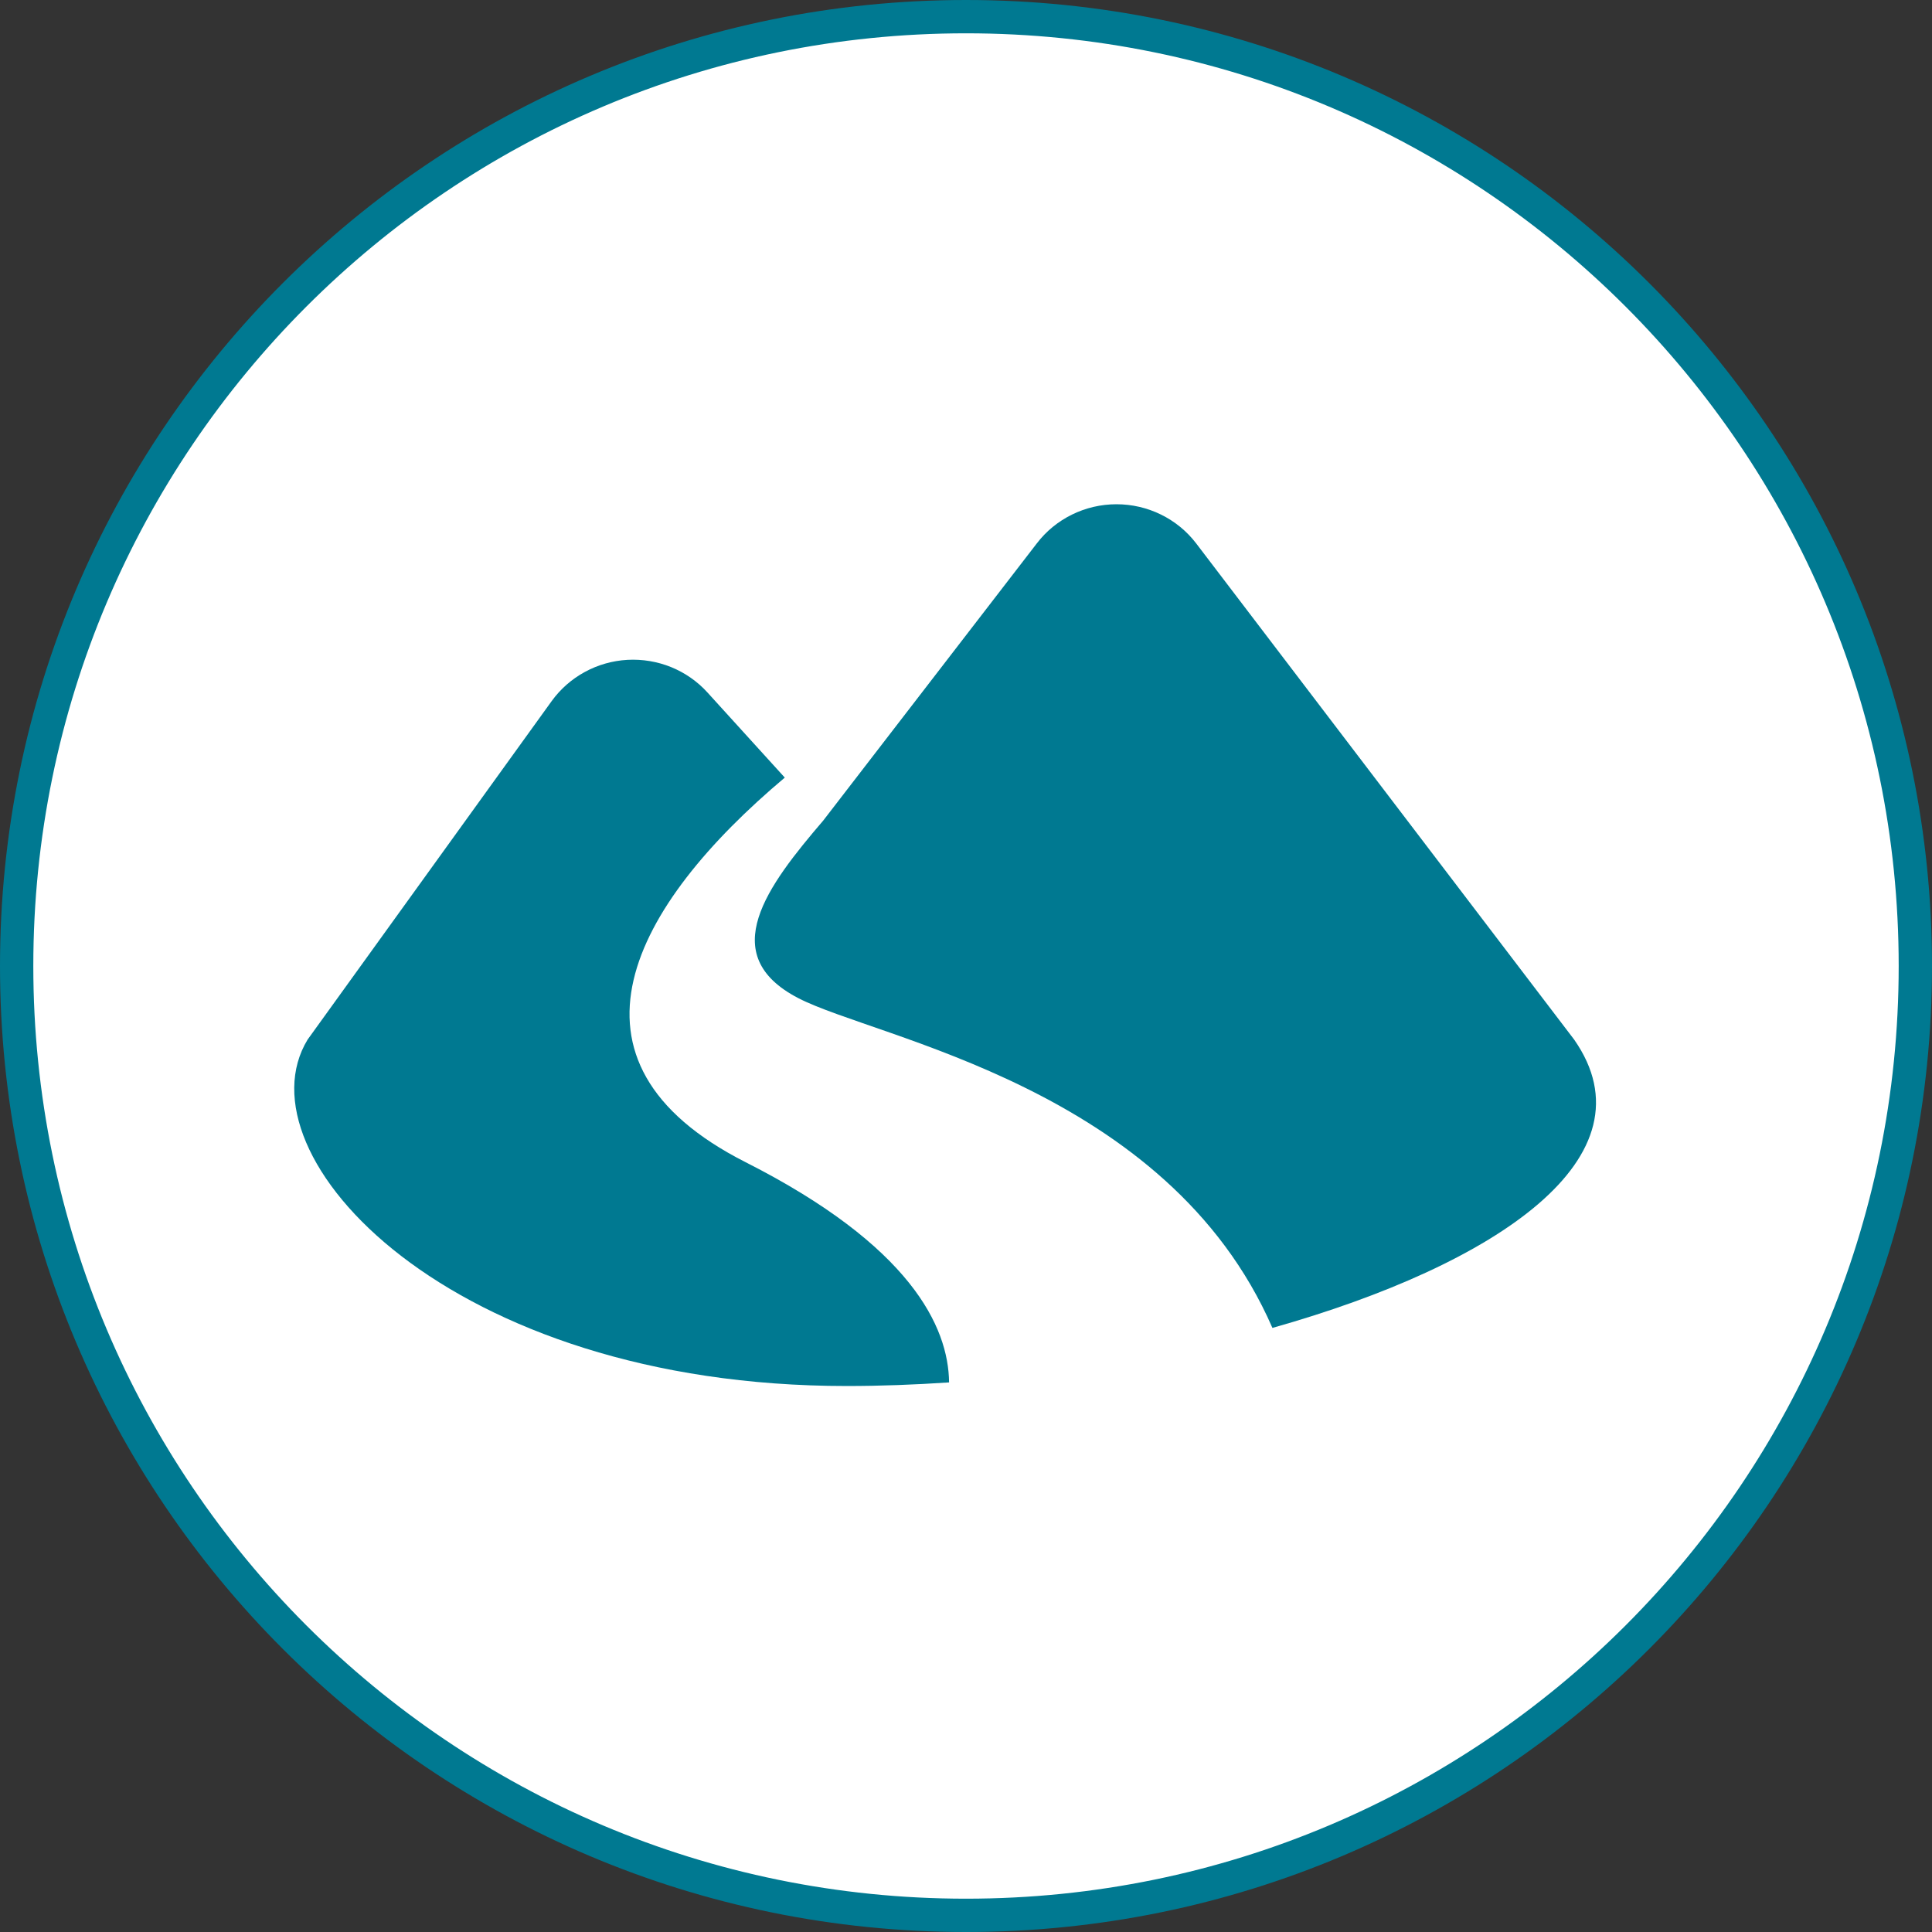<svg width="58" height="58" viewBox="0 0 58 58" fill="none" xmlns="http://www.w3.org/2000/svg">
<rect x="0" y="0" width="58" height="58" fill="#333333" stroke="none"/>
<path d="M0.5 29C0.5 13.26 13.26 0.5 29 0.5C44.74 0.5 57.5 13.26 57.5 29C57.5 44.74 44.74 57.5 29 57.5C13.26 57.5 0.5 44.74 0.5 29Z" fill="white" stroke="#007991"/>
<g clip-path="url(#clip0_399_167)">
<path d="M22.387 34.892C16.405 31.862 19.001 27.178 23.56 23.344L21.236 20.786C20.936 20.456 20.565 20.198 20.15 20.028C19.734 19.859 19.286 19.785 18.837 19.809C18.388 19.834 17.951 19.958 17.558 20.172C17.164 20.386 16.825 20.684 16.564 21.044L9.235 31.209C7.122 34.676 13.459 41.609 25.42 41.609C26.43 41.609 27.46 41.57 28.492 41.501C28.473 39.826 27.334 37.4 22.387 34.892Z" fill="#007991"/>
<path d="M47.257 31.209L35.909 16.312C35.63 15.947 35.269 15.652 34.854 15.448C34.439 15.244 33.982 15.138 33.518 15.138C33.054 15.138 32.597 15.244 32.182 15.448C31.767 15.652 31.406 15.947 31.127 16.312L24.714 24.634C23.044 26.585 21.459 28.666 23.966 29.965C26.317 31.182 35.045 32.629 38.199 39.865C44.969 37.953 49.712 34.724 47.257 31.209Z" fill="#007991"/>
</g>
<defs>
<clipPath id="clip0_399_167">
<rect width="39.087" height="26.478" fill="white" transform="translate(8.826 15.131)"/>
</clipPath>
</defs>
</svg>
